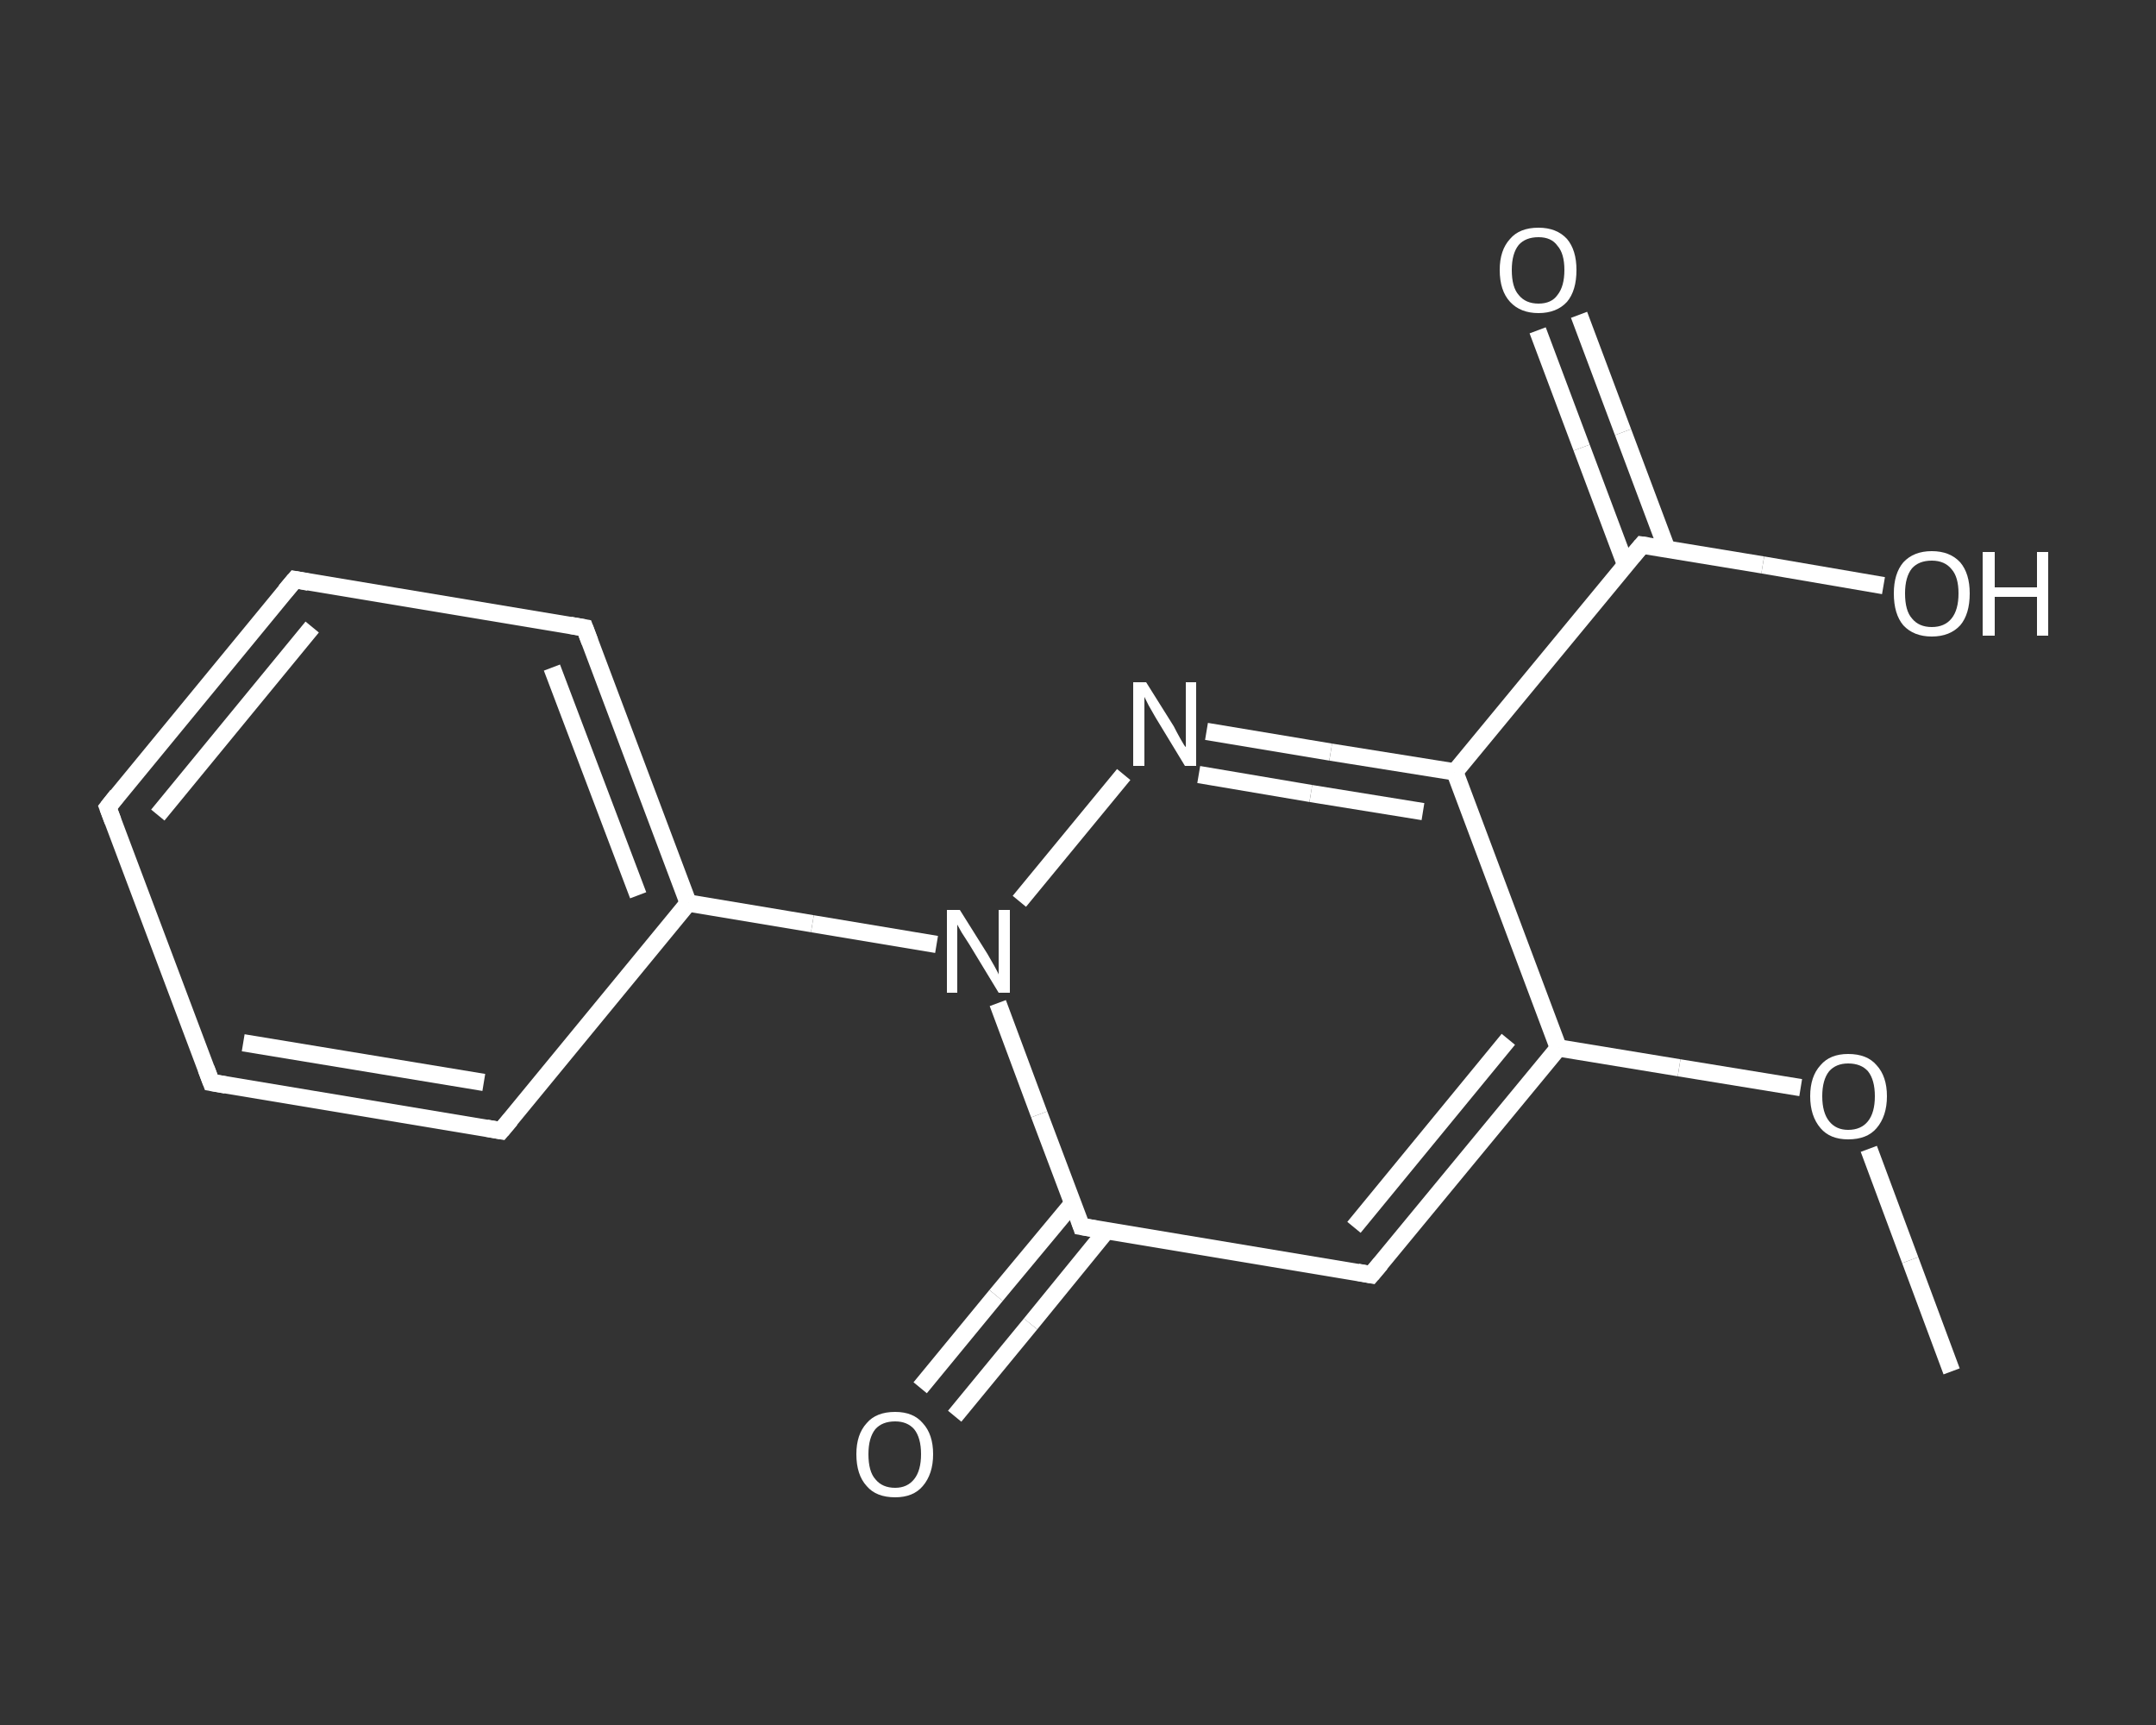 <?xml version='1.0' encoding='iso-8859-1'?>
<svg version='1.1' baseProfile='full'
              xmlns='http://www.w3.org/2000/svg'
                      xmlns:rdkit='http://www.rdkit.org/xml'
                      xmlns:xlink='http://www.w3.org/1999/xlink'
                  xml:space='preserve'
width='250px' height='200px' viewBox='0 0 250 200'>
<rect x="0" y="0" width="250" height="200" fill="#333333" stroke="none"/>
<!-- END OF HEADER -->
<rect style='opacity:1.0;fill:transparent;stroke:none' width='250.0' height='200.0' x='0.0' y='0.0'> </rect>
<path class='bond-0 atom-0 atom-1' d='M 226.3,159.0 L 221.5,146.1' style='fill:none;fill-rule:evenodd;stroke:#FFFFFF;stroke-width:2.0px;stroke-linecap:butt;stroke-linejoin:miter;stroke-opacity:1' />
<path class='bond-0 atom-0 atom-1' d='M 221.5,146.1 L 216.7,133.2' style='fill:none;fill-rule:evenodd;stroke:#FFFFFF;stroke-width:2.0px;stroke-linecap:butt;stroke-linejoin:miter;stroke-opacity:1' />
<path class='bond-1 atom-1 atom-2' d='M 208.8,126.1 L 194.7,123.8' style='fill:none;fill-rule:evenodd;stroke:#FFFFFF;stroke-width:2.0px;stroke-linecap:butt;stroke-linejoin:miter;stroke-opacity:1' />
<path class='bond-1 atom-1 atom-2' d='M 194.7,123.8 L 180.7,121.5' style='fill:none;fill-rule:evenodd;stroke:#FFFFFF;stroke-width:2.0px;stroke-linecap:butt;stroke-linejoin:miter;stroke-opacity:1' />
<path class='bond-2 atom-2 atom-3' d='M 180.7,121.5 L 159.0,147.8' style='fill:none;fill-rule:evenodd;stroke:#FFFFFF;stroke-width:2.0px;stroke-linecap:butt;stroke-linejoin:miter;stroke-opacity:1' />
<path class='bond-2 atom-2 atom-3' d='M 174.9,120.5 L 157.0,142.3' style='fill:none;fill-rule:evenodd;stroke:#FFFFFF;stroke-width:2.0px;stroke-linecap:butt;stroke-linejoin:miter;stroke-opacity:1' />
<path class='bond-3 atom-3 atom-4' d='M 159.0,147.8 L 125.4,142.2' style='fill:none;fill-rule:evenodd;stroke:#FFFFFF;stroke-width:2.0px;stroke-linecap:butt;stroke-linejoin:miter;stroke-opacity:1' />
<path class='bond-4 atom-4 atom-5' d='M 124.4,139.5 L 115.5,150.2' style='fill:none;fill-rule:evenodd;stroke:#FFFFFF;stroke-width:2.0px;stroke-linecap:butt;stroke-linejoin:miter;stroke-opacity:1' />
<path class='bond-4 atom-4 atom-5' d='M 115.5,150.2 L 106.7,160.9' style='fill:none;fill-rule:evenodd;stroke:#FFFFFF;stroke-width:2.0px;stroke-linecap:butt;stroke-linejoin:miter;stroke-opacity:1' />
<path class='bond-4 atom-4 atom-5' d='M 128.3,142.7 L 119.5,153.5' style='fill:none;fill-rule:evenodd;stroke:#FFFFFF;stroke-width:2.0px;stroke-linecap:butt;stroke-linejoin:miter;stroke-opacity:1' />
<path class='bond-4 atom-4 atom-5' d='M 119.5,153.5 L 110.7,164.2' style='fill:none;fill-rule:evenodd;stroke:#FFFFFF;stroke-width:2.0px;stroke-linecap:butt;stroke-linejoin:miter;stroke-opacity:1' />
<path class='bond-5 atom-4 atom-6' d='M 125.4,142.2 L 120.5,129.2' style='fill:none;fill-rule:evenodd;stroke:#FFFFFF;stroke-width:2.0px;stroke-linecap:butt;stroke-linejoin:miter;stroke-opacity:1' />
<path class='bond-5 atom-4 atom-6' d='M 120.5,129.2 L 115.7,116.3' style='fill:none;fill-rule:evenodd;stroke:#FFFFFF;stroke-width:2.0px;stroke-linecap:butt;stroke-linejoin:miter;stroke-opacity:1' />
<path class='bond-6 atom-6 atom-7' d='M 108.6,109.5 L 94.2,107.1' style='fill:none;fill-rule:evenodd;stroke:#FFFFFF;stroke-width:2.0px;stroke-linecap:butt;stroke-linejoin:miter;stroke-opacity:1' />
<path class='bond-6 atom-6 atom-7' d='M 94.2,107.1 L 79.8,104.7' style='fill:none;fill-rule:evenodd;stroke:#FFFFFF;stroke-width:2.0px;stroke-linecap:butt;stroke-linejoin:miter;stroke-opacity:1' />
<path class='bond-7 atom-7 atom-8' d='M 79.8,104.7 L 67.8,72.8' style='fill:none;fill-rule:evenodd;stroke:#FFFFFF;stroke-width:2.0px;stroke-linecap:butt;stroke-linejoin:miter;stroke-opacity:1' />
<path class='bond-7 atom-7 atom-8' d='M 74.0,103.8 L 64.0,77.4' style='fill:none;fill-rule:evenodd;stroke:#FFFFFF;stroke-width:2.0px;stroke-linecap:butt;stroke-linejoin:miter;stroke-opacity:1' />
<path class='bond-8 atom-8 atom-9' d='M 67.8,72.8 L 34.2,67.2' style='fill:none;fill-rule:evenodd;stroke:#FFFFFF;stroke-width:2.0px;stroke-linecap:butt;stroke-linejoin:miter;stroke-opacity:1' />
<path class='bond-9 atom-9 atom-10' d='M 34.2,67.2 L 12.5,93.6' style='fill:none;fill-rule:evenodd;stroke:#FFFFFF;stroke-width:2.0px;stroke-linecap:butt;stroke-linejoin:miter;stroke-opacity:1' />
<path class='bond-9 atom-9 atom-10' d='M 36.2,72.7 L 18.3,94.5' style='fill:none;fill-rule:evenodd;stroke:#FFFFFF;stroke-width:2.0px;stroke-linecap:butt;stroke-linejoin:miter;stroke-opacity:1' />
<path class='bond-10 atom-10 atom-11' d='M 12.5,93.6 L 24.5,125.5' style='fill:none;fill-rule:evenodd;stroke:#FFFFFF;stroke-width:2.0px;stroke-linecap:butt;stroke-linejoin:miter;stroke-opacity:1' />
<path class='bond-11 atom-11 atom-12' d='M 24.5,125.5 L 58.1,131.1' style='fill:none;fill-rule:evenodd;stroke:#FFFFFF;stroke-width:2.0px;stroke-linecap:butt;stroke-linejoin:miter;stroke-opacity:1' />
<path class='bond-11 atom-11 atom-12' d='M 28.2,120.9 L 56.1,125.5' style='fill:none;fill-rule:evenodd;stroke:#FFFFFF;stroke-width:2.0px;stroke-linecap:butt;stroke-linejoin:miter;stroke-opacity:1' />
<path class='bond-12 atom-6 atom-13' d='M 118.2,104.5 L 130.3,89.8' style='fill:none;fill-rule:evenodd;stroke:#FFFFFF;stroke-width:2.0px;stroke-linecap:butt;stroke-linejoin:miter;stroke-opacity:1' />
<path class='bond-13 atom-13 atom-14' d='M 139.9,84.8 L 154.3,87.2' style='fill:none;fill-rule:evenodd;stroke:#FFFFFF;stroke-width:2.0px;stroke-linecap:butt;stroke-linejoin:miter;stroke-opacity:1' />
<path class='bond-13 atom-13 atom-14' d='M 154.3,87.2 L 168.7,89.5' style='fill:none;fill-rule:evenodd;stroke:#FFFFFF;stroke-width:2.0px;stroke-linecap:butt;stroke-linejoin:miter;stroke-opacity:1' />
<path class='bond-13 atom-13 atom-14' d='M 139.0,89.8 L 152.0,92.0' style='fill:none;fill-rule:evenodd;stroke:#FFFFFF;stroke-width:2.0px;stroke-linecap:butt;stroke-linejoin:miter;stroke-opacity:1' />
<path class='bond-13 atom-13 atom-14' d='M 152.0,92.0 L 165.0,94.1' style='fill:none;fill-rule:evenodd;stroke:#FFFFFF;stroke-width:2.0px;stroke-linecap:butt;stroke-linejoin:miter;stroke-opacity:1' />
<path class='bond-14 atom-14 atom-15' d='M 168.7,89.5 L 190.4,63.2' style='fill:none;fill-rule:evenodd;stroke:#FFFFFF;stroke-width:2.0px;stroke-linecap:butt;stroke-linejoin:miter;stroke-opacity:1' />
<path class='bond-15 atom-15 atom-16' d='M 193.3,63.7 L 188.2,50.1' style='fill:none;fill-rule:evenodd;stroke:#FFFFFF;stroke-width:2.0px;stroke-linecap:butt;stroke-linejoin:miter;stroke-opacity:1' />
<path class='bond-15 atom-15 atom-16' d='M 188.2,50.1 L 183.1,36.5' style='fill:none;fill-rule:evenodd;stroke:#FFFFFF;stroke-width:2.0px;stroke-linecap:butt;stroke-linejoin:miter;stroke-opacity:1' />
<path class='bond-15 atom-15 atom-16' d='M 188.5,65.5 L 183.4,51.9' style='fill:none;fill-rule:evenodd;stroke:#FFFFFF;stroke-width:2.0px;stroke-linecap:butt;stroke-linejoin:miter;stroke-opacity:1' />
<path class='bond-15 atom-15 atom-16' d='M 183.4,51.9 L 178.3,38.3' style='fill:none;fill-rule:evenodd;stroke:#FFFFFF;stroke-width:2.0px;stroke-linecap:butt;stroke-linejoin:miter;stroke-opacity:1' />
<path class='bond-16 atom-15 atom-17' d='M 190.4,63.2 L 204.4,65.5' style='fill:none;fill-rule:evenodd;stroke:#FFFFFF;stroke-width:2.0px;stroke-linecap:butt;stroke-linejoin:miter;stroke-opacity:1' />
<path class='bond-16 atom-15 atom-17' d='M 204.4,65.5 L 218.4,67.9' style='fill:none;fill-rule:evenodd;stroke:#FFFFFF;stroke-width:2.0px;stroke-linecap:butt;stroke-linejoin:miter;stroke-opacity:1' />
<path class='bond-17 atom-14 atom-2' d='M 168.7,89.5 L 180.7,121.5' style='fill:none;fill-rule:evenodd;stroke:#FFFFFF;stroke-width:2.0px;stroke-linecap:butt;stroke-linejoin:miter;stroke-opacity:1' />
<path class='bond-18 atom-12 atom-7' d='M 58.1,131.1 L 79.8,104.7' style='fill:none;fill-rule:evenodd;stroke:#FFFFFF;stroke-width:2.0px;stroke-linecap:butt;stroke-linejoin:miter;stroke-opacity:1' />
<path d='M 160.1,146.5 L 159.0,147.8 L 157.4,147.5' style='fill:none;stroke:#FFFFFF;stroke-width:2.0px;stroke-linecap:butt;stroke-linejoin:miter;stroke-opacity:1;' />
<path d='M 127.1,142.5 L 125.4,142.2 L 125.2,141.6' style='fill:none;stroke:#FFFFFF;stroke-width:2.0px;stroke-linecap:butt;stroke-linejoin:miter;stroke-opacity:1;' />
<path d='M 68.4,74.4 L 67.8,72.8 L 66.1,72.5' style='fill:none;stroke:#FFFFFF;stroke-width:2.0px;stroke-linecap:butt;stroke-linejoin:miter;stroke-opacity:1;' />
<path d='M 35.8,67.5 L 34.2,67.2 L 33.1,68.5' style='fill:none;stroke:#FFFFFF;stroke-width:2.0px;stroke-linecap:butt;stroke-linejoin:miter;stroke-opacity:1;' />
<path d='M 13.6,92.2 L 12.5,93.6 L 13.1,95.2' style='fill:none;stroke:#FFFFFF;stroke-width:2.0px;stroke-linecap:butt;stroke-linejoin:miter;stroke-opacity:1;' />
<path d='M 23.9,123.9 L 24.5,125.5 L 26.2,125.8' style='fill:none;stroke:#FFFFFF;stroke-width:2.0px;stroke-linecap:butt;stroke-linejoin:miter;stroke-opacity:1;' />
<path d='M 56.4,130.8 L 58.1,131.1 L 59.2,129.8' style='fill:none;stroke:#FFFFFF;stroke-width:2.0px;stroke-linecap:butt;stroke-linejoin:miter;stroke-opacity:1;' />
<path d='M 189.3,64.5 L 190.4,63.2 L 191.1,63.3' style='fill:none;stroke:#FFFFFF;stroke-width:2.0px;stroke-linecap:butt;stroke-linejoin:miter;stroke-opacity:1;' />
<path class='atom-1' d='M 209.9 127.1
Q 209.9 124.8, 211.1 123.5
Q 212.2 122.2, 214.3 122.2
Q 216.5 122.2, 217.6 123.5
Q 218.8 124.8, 218.8 127.1
Q 218.8 129.4, 217.6 130.8
Q 216.5 132.1, 214.3 132.1
Q 212.2 132.1, 211.1 130.8
Q 209.9 129.4, 209.9 127.1
M 214.3 131.0
Q 215.8 131.0, 216.6 130.0
Q 217.4 129.0, 217.4 127.1
Q 217.4 125.2, 216.6 124.2
Q 215.8 123.3, 214.3 123.3
Q 212.9 123.3, 212.1 124.2
Q 211.3 125.2, 211.3 127.1
Q 211.3 129.0, 212.1 130.0
Q 212.9 131.0, 214.3 131.0
' fill='#FFFFFF'/>
<path class='atom-5' d='M 99.3 168.6
Q 99.3 166.3, 100.5 165.0
Q 101.6 163.7, 103.8 163.7
Q 105.9 163.7, 107.0 165.0
Q 108.2 166.3, 108.2 168.6
Q 108.2 170.9, 107.0 172.3
Q 105.9 173.6, 103.8 173.6
Q 101.6 173.6, 100.5 172.3
Q 99.3 171.0, 99.3 168.6
M 103.8 172.5
Q 105.2 172.5, 106.0 171.5
Q 106.8 170.5, 106.8 168.6
Q 106.8 166.7, 106.0 165.7
Q 105.2 164.8, 103.8 164.8
Q 102.3 164.8, 101.5 165.7
Q 100.7 166.7, 100.7 168.6
Q 100.7 170.6, 101.5 171.5
Q 102.3 172.5, 103.8 172.5
' fill='#FFFFFF'/>
<path class='atom-6' d='M 111.3 105.5
L 114.5 110.6
Q 114.8 111.1, 115.3 112.0
Q 115.8 112.9, 115.8 113.0
L 115.8 105.5
L 117.1 105.5
L 117.1 115.1
L 115.8 115.1
L 112.4 109.5
Q 112.0 108.9, 111.5 108.1
Q 111.1 107.4, 111.0 107.2
L 111.0 115.1
L 109.8 115.1
L 109.8 105.5
L 111.3 105.5
' fill='#FFFFFF'/>
<path class='atom-13' d='M 132.9 79.1
L 136.1 84.2
Q 136.4 84.8, 136.9 85.7
Q 137.4 86.6, 137.5 86.6
L 137.5 79.1
L 138.7 79.1
L 138.7 88.8
L 137.4 88.8
L 134.0 83.2
Q 133.6 82.5, 133.2 81.8
Q 132.8 81.0, 132.7 80.8
L 132.7 88.8
L 131.4 88.8
L 131.4 79.1
L 132.9 79.1
' fill='#FFFFFF'/>
<path class='atom-16' d='M 173.9 31.3
Q 173.9 29.0, 175.1 27.7
Q 176.2 26.4, 178.4 26.4
Q 180.5 26.4, 181.7 27.7
Q 182.8 29.0, 182.8 31.3
Q 182.8 33.7, 181.7 35.0
Q 180.5 36.3, 178.4 36.3
Q 176.3 36.3, 175.1 35.0
Q 173.9 33.7, 173.9 31.3
M 178.4 35.2
Q 179.9 35.2, 180.6 34.2
Q 181.4 33.2, 181.4 31.3
Q 181.4 29.4, 180.6 28.5
Q 179.9 27.5, 178.4 27.5
Q 176.9 27.5, 176.1 28.4
Q 175.3 29.4, 175.3 31.3
Q 175.3 33.3, 176.1 34.2
Q 176.9 35.2, 178.4 35.2
' fill='#FFFFFF'/>
<path class='atom-17' d='M 219.6 68.8
Q 219.6 66.5, 220.7 65.2
Q 221.9 63.9, 224.0 63.9
Q 226.1 63.9, 227.3 65.2
Q 228.4 66.5, 228.4 68.8
Q 228.4 71.2, 227.3 72.5
Q 226.1 73.8, 224.0 73.8
Q 221.9 73.8, 220.7 72.5
Q 219.6 71.2, 219.6 68.8
M 224.0 72.7
Q 225.5 72.7, 226.3 71.7
Q 227.1 70.7, 227.1 68.8
Q 227.1 66.9, 226.3 66.0
Q 225.5 65.0, 224.0 65.0
Q 222.5 65.0, 221.7 65.9
Q 220.9 66.9, 220.9 68.8
Q 220.9 70.8, 221.7 71.7
Q 222.5 72.7, 224.0 72.7
' fill='#FFFFFF'/>
<path class='atom-17' d='M 229.9 64.0
L 231.3 64.0
L 231.3 68.1
L 236.2 68.1
L 236.2 64.0
L 237.5 64.0
L 237.5 73.7
L 236.2 73.7
L 236.2 69.2
L 231.3 69.2
L 231.3 73.7
L 229.9 73.7
L 229.9 64.0
' fill='#FFFFFF'/>
</svg>
